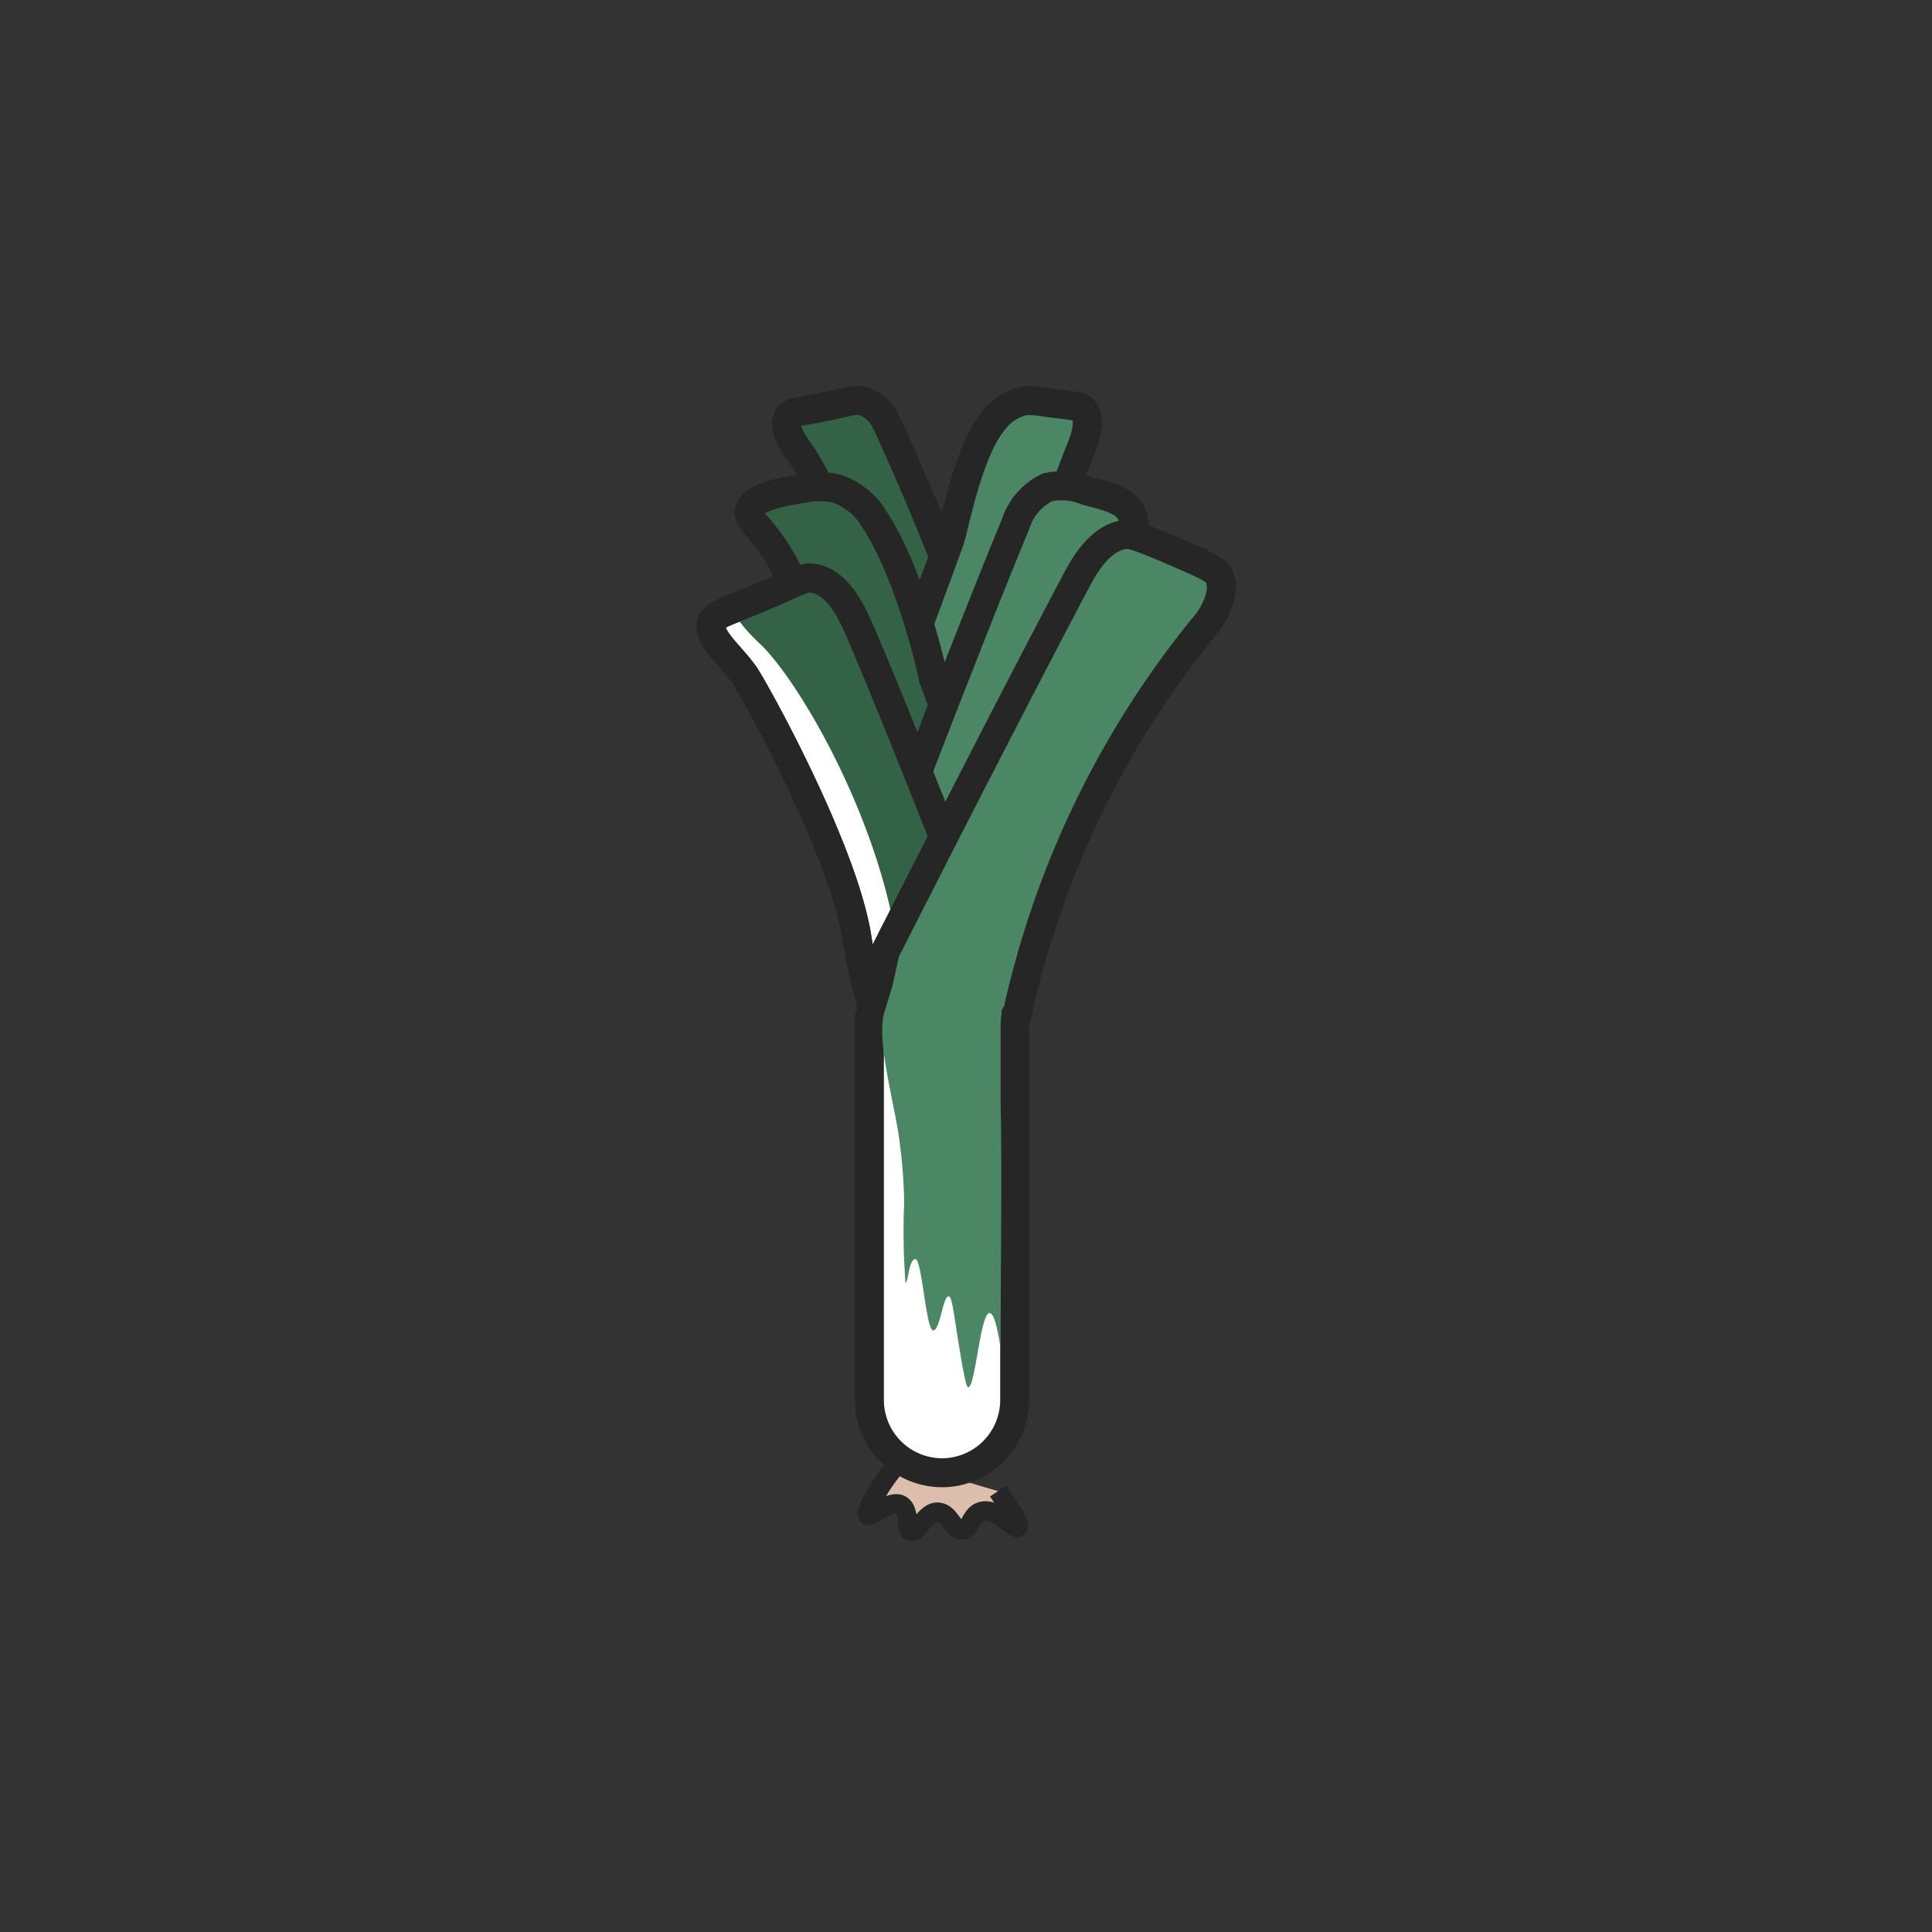 <svg xmlns="http://www.w3.org/2000/svg" viewBox="0 0 100 100"><rect x="0" y="0" width="100" height="100" fill="#333333" stroke="none"/><defs><style>.cls-1,.cls-4{fill:#346247;}.cls-1,.cls-2,.cls-3,.cls-5,.cls-6{stroke:#262627;}.cls-1,.cls-2,.cls-3,.cls-5{stroke-linecap:round;stroke-linejoin:round;stroke-width:1.5px;}.cls-2,.cls-7{fill:#4b8764;}.cls-3{fill:#fff;}.cls-5{fill:none;}.cls-6{fill:#ddbdab;stroke-miterlimit:10;}</style></defs><title>Leek</title><g id="Leek"><path class="cls-1" d="M46.78,36.48c-2.8-8.2-4.44-11.76-5.43-13.13-.16-.22-.88-1.18-.56-1.75.17-.3.5-.26,2.06-.58,1.24-.26,1.51-.39,1.94-.22a2.13,2.13,0,0,1,1.06,1,135.24,135.24,0,0,1,5.05,12.59,14.28,14.28,0,0,1,.26,2.4"/><path class="cls-2" d="M50.89,36.48l5-13.12c.1-.22.71-1.59.16-2.17-.13-.14-.27-.17-1.88-.36A4.22,4.22,0,0,0,53,20.75a2.67,2.67,0,0,0-1.5.94c-1.42,1.6-2.1,5.63-2.37,6.35-.78,2.12-1.55,4.24-2.37,6.36a14.29,14.29,0,0,0-.26,2.4"/><path class="cls-1" d="M46.15,45.82,41,30.1a10,10,0,0,0-1-1.81c-.78-1.15-1.3-1.41-1.21-1.85.16-.73,1.78-1,2.76-1.15a3.86,3.86,0,0,1,1.75,0,3.65,3.65,0,0,1,2,1.66c1.86,2.86,3,8,3,8.13,1,2.71,2,5.42,3,8.13a18.29,18.29,0,0,1,.33,3.07"/><path class="cls-2" d="M51.52,45.82l6.53-16.5a2.7,2.7,0,0,0,.51-2.76c-.36-.65-1.1-.84-2.33-1.16a3.42,3.42,0,0,0-2-.18,3.15,3.15,0,0,0-1.66,1.9c-.82,1.95-3.2,7.91-6.32,16.06a18.27,18.27,0,0,0-.33,3.07"/><path class="cls-3" d="M45.67,54.23c-.41-1.77-1-3.66-1.31-5.66-.71-4.62-5.37-13-5.84-13.65-.75-1.06-2-2-1.66-2.75A.62.62,0,0,1,37,32c.25-.28.75-.39,2.54-1.15s2.07-1,2.57-.91c1.27.19,2,1.84,2.33,2.57,1.13,2.6,3.9,9.41,7.42,18.61a21.31,21.31,0,0,1,.39,3.59"/><path class="cls-4" d="M46.67,53.23a24.23,24.23,0,0,0-.35-5c-1.14-6.42-5.05-13.09-7-14.92,0,0-1.71-1.57-1.42-2.18l0-.07L38,31a4.39,4.39,0,0,1,2.54-1.15,9.78,9.78,0,0,1,1.86.19c1,.22,1.89,2.09,2.3,2.94a49.78,49.78,0,0,1,2,4.65l2.58,6.43L51,48.61l.51,3.16"/><path class="cls-5" d="M45.67,54.23c-.41-1.77-1-3.66-1.31-5.66-.71-4.62-5.37-13-5.84-13.65-.75-1.06-2-2-1.66-2.75A.62.62,0,0,1,37,32c.25-.28.75-.39,2.54-1.15s2.07-1,2.57-.91c1.27.19,2,1.84,2.33,2.57,1.13,2.6,3.9,9.41,7.42,18.61a21.31,21.31,0,0,1,.39,3.59"/><path class="cls-6" d="M46.54,75.67a10.18,10.18,0,0,0-1.35,1.94c-.27.51-.35.76-.26.84s1.17-.84,1.69-.56.2,1.27.53,1.38.77-1.06,1.41-1,.73.94,1.22.91.44-.76,1-.94c.76-.26,1.71.95,1.88.81s-.07-.48-1-1.87"/><path class="cls-2" d="M52.65,52.49a47.9,47.9,0,0,1,9.93-20.37c.88-1.32.61-2.08.53-2.26-.15-.35-.43-.52-2.87-1.55-1.52-.64-1.76-.67-2-.64-1.3.13-2.15,1.67-2.5,2.33-1.3,2.44-5,9.55-9.93,19.27L45,53"/><path class="cls-3" d="M52.52,52.61V72.47a3.77,3.77,0,0,1-3.76,3.76h0A3.77,3.77,0,0,1,45,72.47V52.61"/><path class="cls-7" d="M51.87,52.15a13,13,0,0,0-.1,1.59c0,1.69,0,2.53,0,2.91.06,1.18.09,4.46,0,13-.16-1-.34-1.69-.55-1.69-.48,0-.74,3.86-1.1,3.84-.08,0-.18-.21-.57-2.7-.22-1.38-.29-2-.45-2-.31,0-.43,1.76-.8,1.76s-.58-3.7-.92-3.69-.38,1.25-.51,1.23a34,34,0,0,1-.07-4.12,26.31,26.31,0,0,0-.32-3.75c-.34-2-1.1-4.84-.71-6.12l.26-.85.41-1.29c.26-.8,1.56-3.42,3.88-3.91a2.17,2.17,0,0,1,1.88.23A2.22,2.22,0,0,1,52.63,49,13.41,13.41,0,0,0,51.87,52.15Z"/></g></svg>